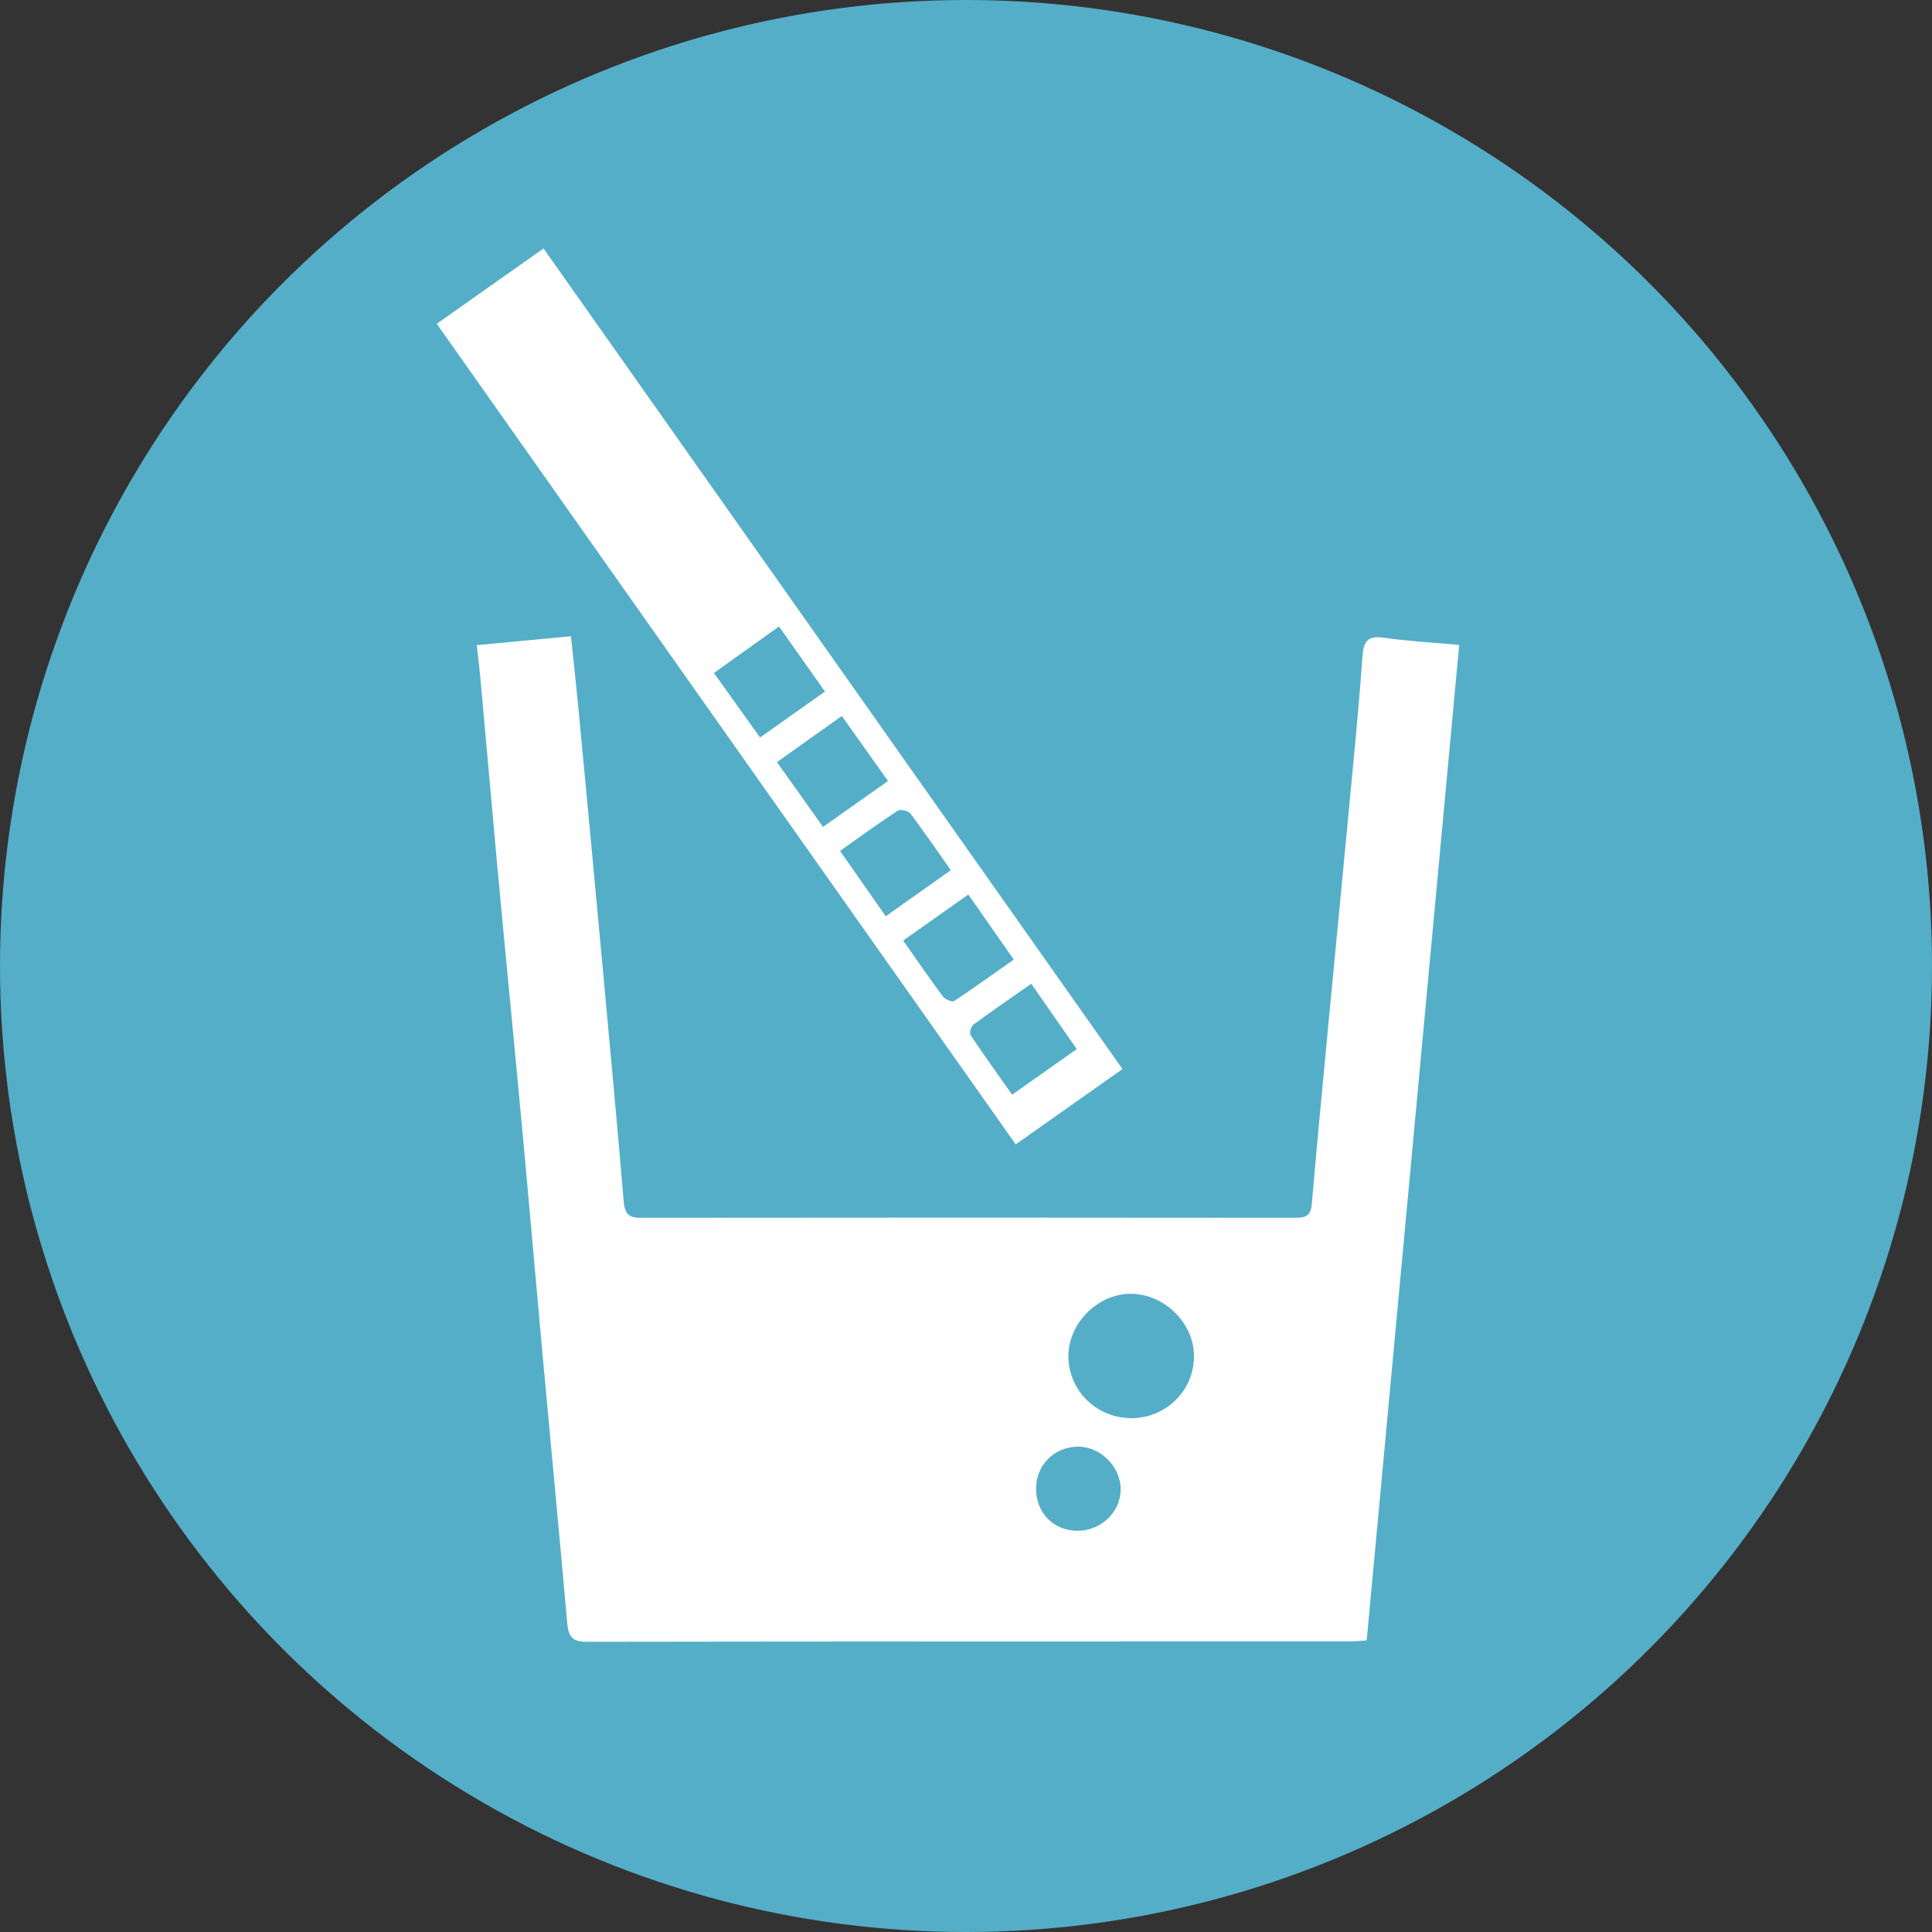 <?xml version="1.0" encoding="UTF-8"?><svg id="_レイヤー_2" xmlns="http://www.w3.org/2000/svg" viewBox="0 0 150 150"><rect x="0" y="0" width="150" height="150" fill="#333333" stroke="none"/><defs><style>.cls-1{fill:#54aec8;}.cls-1,.cls-2{stroke-width:0px;}.cls-2{fill:#fff;}</style></defs><g id="_ランディング"><circle class="cls-1" cx="75" cy="75" r="75"/><path class="cls-2" d="M113.29,50.09c-2.4,25.82-4.78,51.47-7.18,77.27-.45.03-.89.08-1.33.08-19.75,0-39.49,0-59.24.03-1.12,0-1.41-.43-1.5-1.44-.62-7.04-1.3-14.08-1.94-21.12-.53-5.8-1.03-11.6-1.57-17.4-.63-6.79-1.3-13.58-1.93-20.37-.45-4.89-.87-9.78-1.32-14.67-.07-.74-.16-1.48-.27-2.38,2.47-.23,4.85-.46,7.32-.69.21,2.04.42,3.93.6,5.82.66,6.96,1.31,13.91,1.95,20.87.53,5.72,1.06,11.43,1.54,17.15.08.94.34,1.32,1.33,1.31,16.96-.02,33.91-.02,50.87,0,.83,0,1.16-.23,1.23-1.11.45-5.22.96-10.44,1.45-15.65.55-5.79,1.12-11.59,1.66-17.38.3-3.15.6-6.29.82-9.45.08-1.13.38-1.63,1.64-1.45,1.85.27,3.72.37,5.87.56ZM87.81,110.11c2.7,0,4.87-2.12,4.89-4.78.02-2.57-2.24-4.84-4.86-4.88-2.56-.04-4.89,2.26-4.89,4.84,0,2.65,2.17,4.81,4.86,4.81ZM80.44,115.61c.01,1.86,1.37,3.24,3.22,3.24,1.81,0,3.33-1.44,3.35-3.19.01-1.79-1.59-3.38-3.36-3.34-1.84.04-3.22,1.45-3.21,3.28Z"/><path class="cls-2" d="M87.15,83c-2.84,2.01-5.52,3.89-8.29,5.85-15.01-21.27-29.93-42.41-44.95-63.71,2.79-1.97,5.49-3.88,8.29-5.85,15,21.25,29.92,42.4,44.95,63.71ZM60.48,48.64c-1.8,1.29-3.39,2.43-5.05,3.61,1.25,1.75,2.37,3.32,3.58,5.01,1.73-1.22,3.33-2.36,5.04-3.57-1.22-1.72-2.35-3.33-3.57-5.05ZM68.94,60.63c-1.23-1.73-2.37-3.34-3.58-5.04-1.73,1.23-3.34,2.37-5.04,3.58,1.24,1.74,2.37,3.32,3.58,5.03,1.7-1.2,3.31-2.34,5.04-3.56ZM65.23,66.08c1.21,1.72,2.34,3.34,3.54,5.06,1.75-1.24,3.35-2.37,5.05-3.58-1.11-1.57-2.09-3.01-3.14-4.4-.16-.21-.78-.35-.99-.21-1.49.97-2.92,2.02-4.47,3.12ZM80.07,76.38c-1.59,1.11-3.06,2.11-4.49,3.17-.19.14-.33.66-.22.82,1.02,1.54,2.11,3.04,3.22,4.62,1.75-1.24,3.34-2.35,5.02-3.54-1.2-1.71-2.31-3.31-3.53-5.07ZM70.12,73.02c1.11,1.58,2.07,2.98,3.09,4.35.17.22.71.45.87.35,1.54-1.02,3.04-2.1,4.63-3.22-1.23-1.76-2.35-3.35-3.53-5.05-1.71,1.21-3.32,2.35-5.05,3.57Z"/></g></svg>